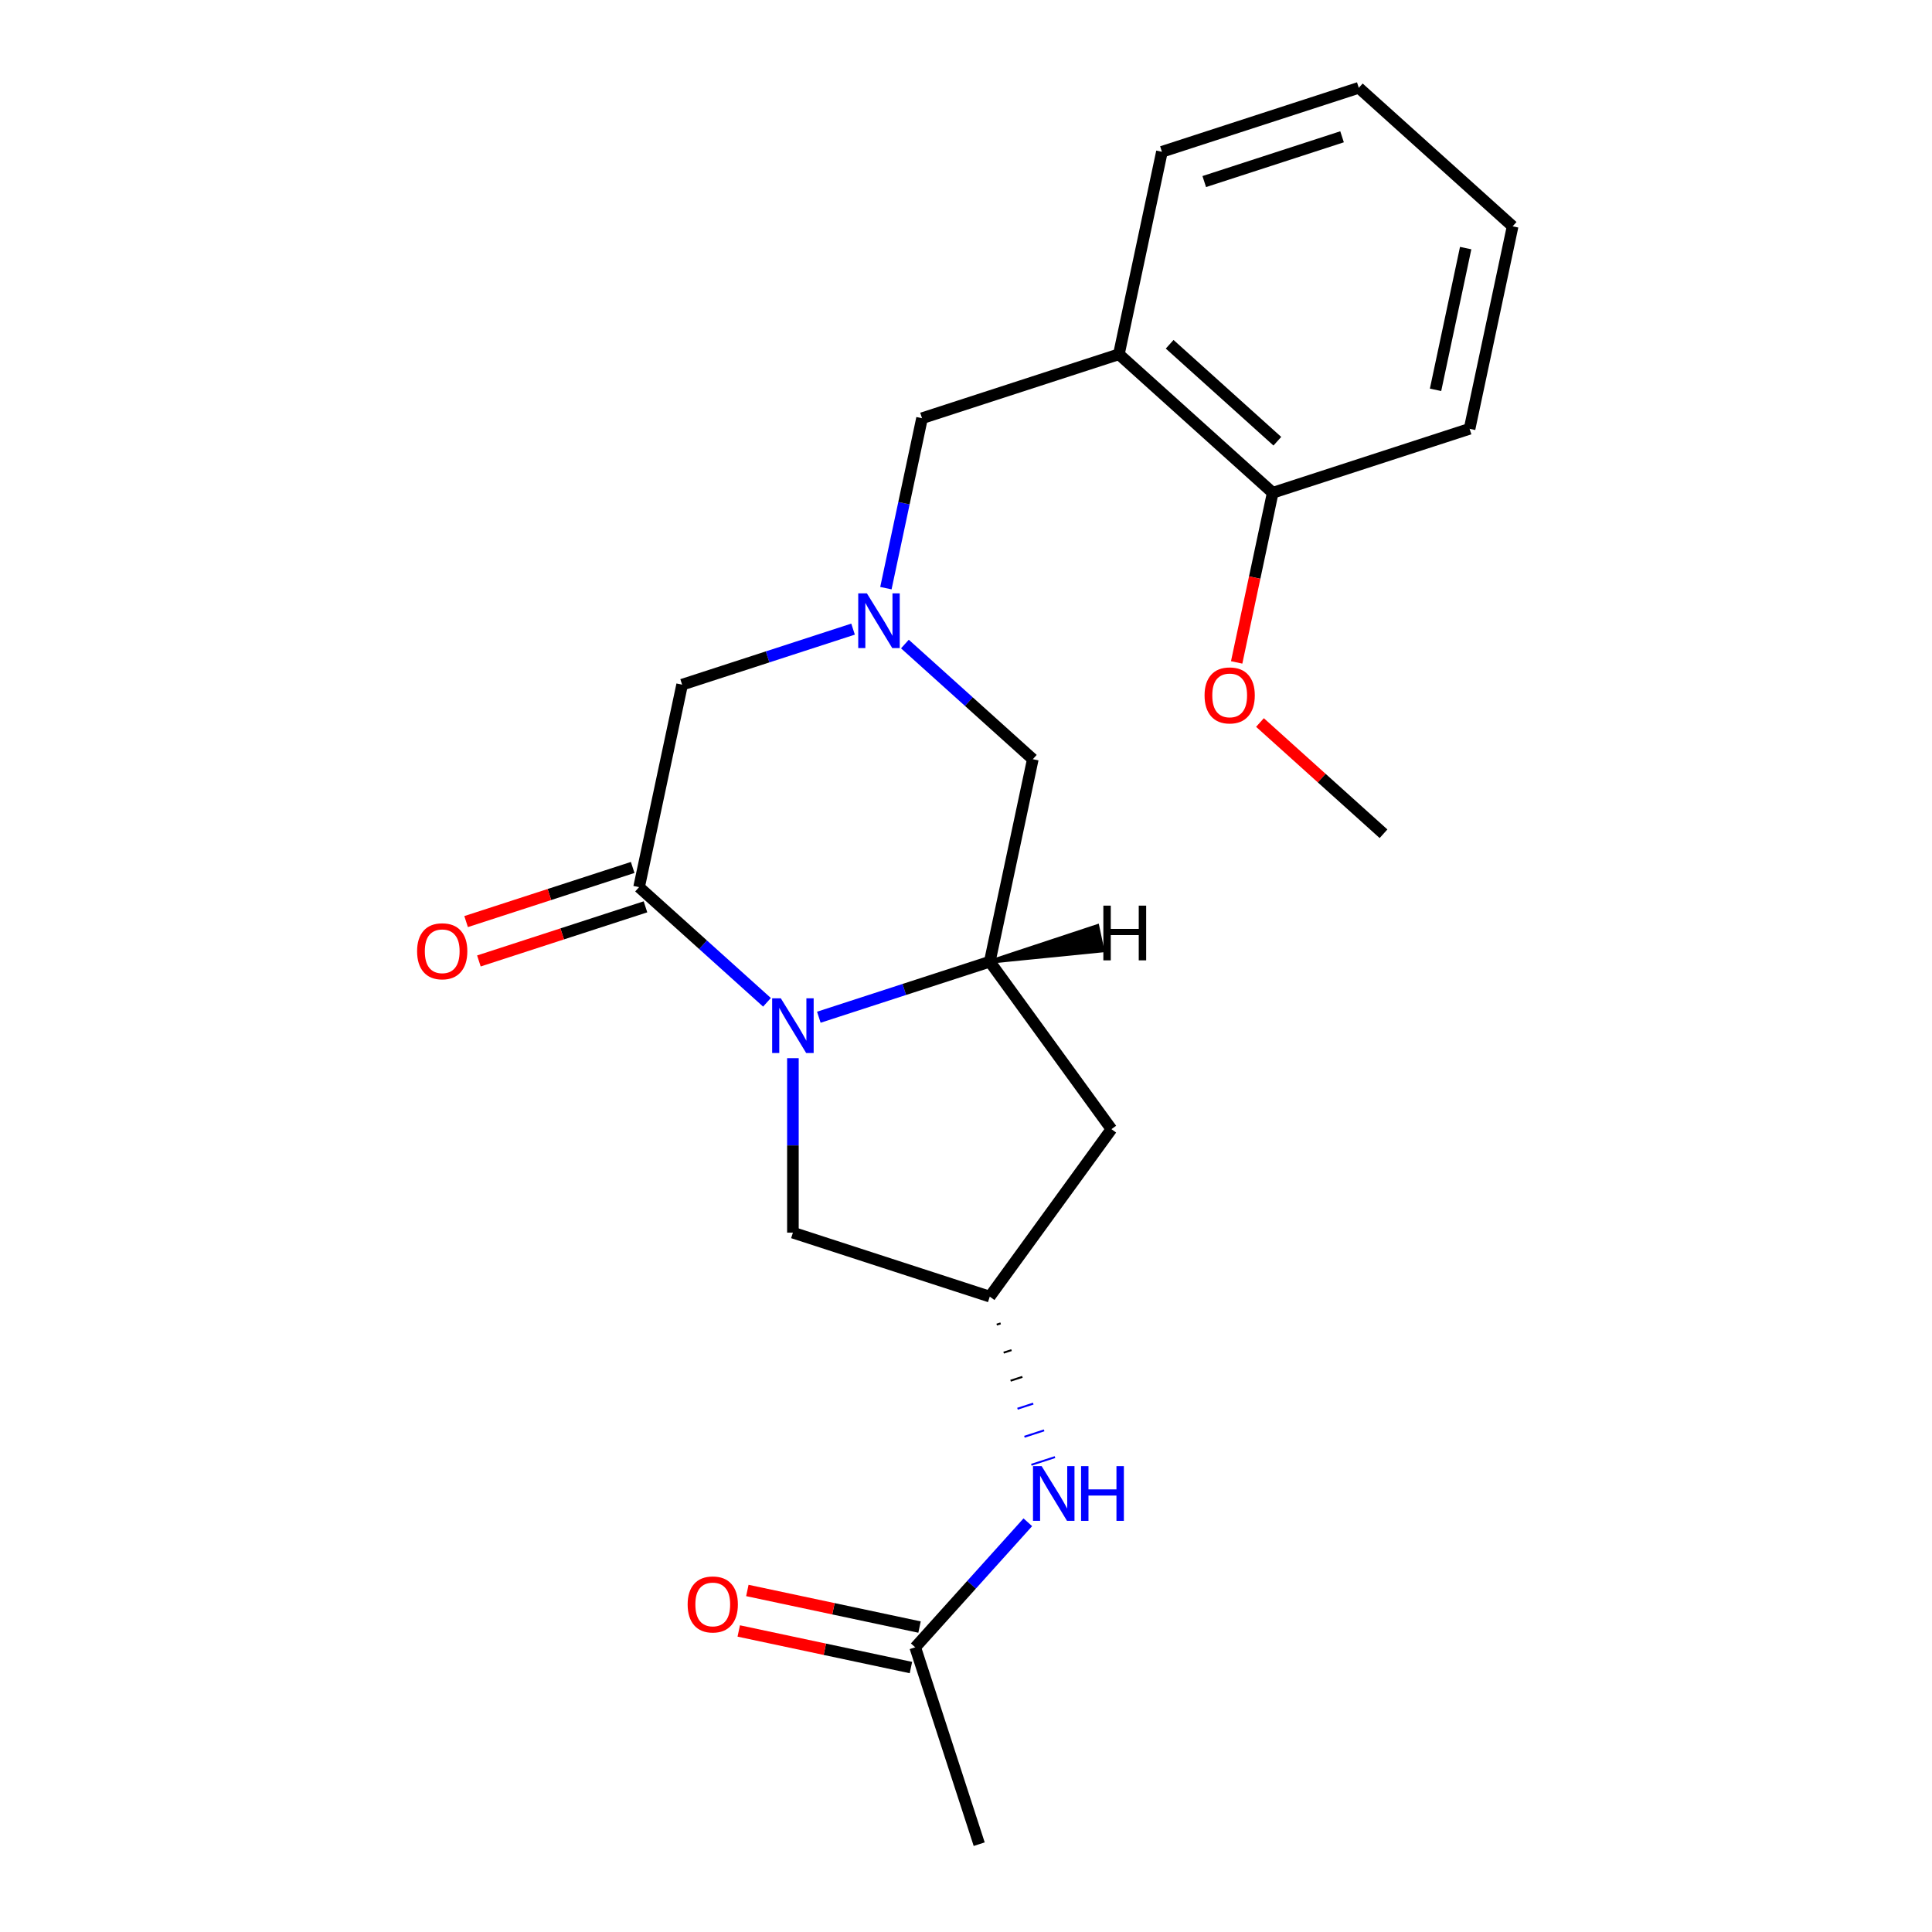 <?xml version='1.0' encoding='iso-8859-1'?>
<svg version='1.1' baseProfile='full'
              xmlns='http://www.w3.org/2000/svg'
                      xmlns:rdkit='http://www.rdkit.org/xml'
                      xmlns:xlink='http://www.w3.org/1999/xlink'
                  xml:space='preserve'
width='1000px' height='1000px' viewBox='0 0 1000 1000'>
<!-- END OF HEADER -->
<rect style='opacity:1.0;fill:#FFFFFF;stroke:none' width='1000' height='1000' x='0' y='0'> </rect>
<path class='bond-0' d='M 396.989,518.794 L 363.887,488.989' style='fill:none;fill-rule:evenodd;stroke:#0000FF;stroke-width:6px;stroke-linecap:butt;stroke-linejoin:miter;stroke-opacity:1' />
<path class='bond-0' d='M 363.887,488.989 L 330.786,459.184' style='fill:none;fill-rule:evenodd;stroke:#000000;stroke-width:6px;stroke-linecap:butt;stroke-linejoin:miter;stroke-opacity:1' />
<path class='bond-1' d='M 423.826,526.516 L 468.066,512.141' style='fill:none;fill-rule:evenodd;stroke:#0000FF;stroke-width:6px;stroke-linecap:butt;stroke-linejoin:miter;stroke-opacity:1' />
<path class='bond-1' d='M 468.066,512.141 L 512.306,497.767' style='fill:none;fill-rule:evenodd;stroke:#000000;stroke-width:6px;stroke-linecap:butt;stroke-linejoin:miter;stroke-opacity:1' />
<path class='bond-8' d='M 410.408,547.714 L 410.408,592.866' style='fill:none;fill-rule:evenodd;stroke:#0000FF;stroke-width:6px;stroke-linecap:butt;stroke-linejoin:miter;stroke-opacity:1' />
<path class='bond-8' d='M 410.408,592.866 L 410.408,638.018' style='fill:none;fill-rule:evenodd;stroke:#000000;stroke-width:6px;stroke-linecap:butt;stroke-linejoin:miter;stroke-opacity:1' />
<path class='bond-3' d='M 330.786,459.184 L 353.062,354.383' style='fill:none;fill-rule:evenodd;stroke:#000000;stroke-width:6px;stroke-linecap:butt;stroke-linejoin:miter;stroke-opacity:1' />
<path class='bond-12' d='M 327.475,448.994 L 284.365,463.001' style='fill:none;fill-rule:evenodd;stroke:#000000;stroke-width:6px;stroke-linecap:butt;stroke-linejoin:miter;stroke-opacity:1' />
<path class='bond-12' d='M 284.365,463.001 L 241.255,477.008' style='fill:none;fill-rule:evenodd;stroke:#FF0000;stroke-width:6px;stroke-linecap:butt;stroke-linejoin:miter;stroke-opacity:1' />
<path class='bond-12' d='M 334.096,469.373 L 290.987,483.381' style='fill:none;fill-rule:evenodd;stroke:#000000;stroke-width:6px;stroke-linecap:butt;stroke-linejoin:miter;stroke-opacity:1' />
<path class='bond-12' d='M 290.987,483.381 L 247.877,497.388' style='fill:none;fill-rule:evenodd;stroke:#FF0000;stroke-width:6px;stroke-linecap:butt;stroke-linejoin:miter;stroke-opacity:1' />
<path class='bond-4' d='M 512.306,497.767 L 575.283,584.447' style='fill:none;fill-rule:evenodd;stroke:#000000;stroke-width:6px;stroke-linecap:butt;stroke-linejoin:miter;stroke-opacity:1' />
<path class='bond-6' d='M 512.306,497.767 L 534.582,392.966' style='fill:none;fill-rule:evenodd;stroke:#000000;stroke-width:6px;stroke-linecap:butt;stroke-linejoin:miter;stroke-opacity:1' />
<path class='bond-25' d='M 512.306,497.767 L 570.644,491.939 L 567.971,479.363 Z' style='fill:#000000;fill-rule:evenodd;fill-opacity:1;stroke:#000000;stroke-width:2px;stroke-linecap:butt;stroke-linejoin:miter;stroke-opacity:1;' />
<path class='bond-2' d='M 468.378,333.356 L 501.48,363.161' style='fill:none;fill-rule:evenodd;stroke:#0000FF;stroke-width:6px;stroke-linecap:butt;stroke-linejoin:miter;stroke-opacity:1' />
<path class='bond-2' d='M 501.48,363.161 L 534.582,392.966' style='fill:none;fill-rule:evenodd;stroke:#000000;stroke-width:6px;stroke-linecap:butt;stroke-linejoin:miter;stroke-opacity:1' />
<path class='bond-9' d='M 458.539,304.435 L 467.888,260.454' style='fill:none;fill-rule:evenodd;stroke:#0000FF;stroke-width:6px;stroke-linecap:butt;stroke-linejoin:miter;stroke-opacity:1' />
<path class='bond-9' d='M 467.888,260.454 L 477.236,216.473' style='fill:none;fill-rule:evenodd;stroke:#000000;stroke-width:6px;stroke-linecap:butt;stroke-linejoin:miter;stroke-opacity:1' />
<path class='bond-23' d='M 441.541,325.634 L 397.302,340.008' style='fill:none;fill-rule:evenodd;stroke:#0000FF;stroke-width:6px;stroke-linecap:butt;stroke-linejoin:miter;stroke-opacity:1' />
<path class='bond-23' d='M 397.302,340.008 L 353.062,354.383' style='fill:none;fill-rule:evenodd;stroke:#000000;stroke-width:6px;stroke-linecap:butt;stroke-linejoin:miter;stroke-opacity:1' />
<path class='bond-22' d='M 575.283,584.447 L 512.306,671.127' style='fill:none;fill-rule:evenodd;stroke:#000000;stroke-width:6px;stroke-linecap:butt;stroke-linejoin:miter;stroke-opacity:1' />
<path class='bond-5' d='M 579.134,183.364 L 477.236,216.473' style='fill:none;fill-rule:evenodd;stroke:#000000;stroke-width:6px;stroke-linecap:butt;stroke-linejoin:miter;stroke-opacity:1' />
<path class='bond-13' d='M 579.134,183.364 L 658.757,255.056' style='fill:none;fill-rule:evenodd;stroke:#000000;stroke-width:6px;stroke-linecap:butt;stroke-linejoin:miter;stroke-opacity:1' />
<path class='bond-13' d='M 605.416,178.194 L 661.152,228.378' style='fill:none;fill-rule:evenodd;stroke:#000000;stroke-width:6px;stroke-linecap:butt;stroke-linejoin:miter;stroke-opacity:1' />
<path class='bond-16' d='M 579.134,183.364 L 601.41,78.563' style='fill:none;fill-rule:evenodd;stroke:#000000;stroke-width:6px;stroke-linecap:butt;stroke-linejoin:miter;stroke-opacity:1' />
<path class='bond-7' d='M 512.306,671.127 L 410.408,638.018' style='fill:none;fill-rule:evenodd;stroke:#000000;stroke-width:6px;stroke-linecap:butt;stroke-linejoin:miter;stroke-opacity:1' />
<path class='bond-10' d='M 515.893,685.634 L 517.931,684.972' style='fill:none;fill-rule:evenodd;stroke:#000000;stroke-width:1.0px;stroke-linecap:butt;stroke-linejoin:miter;stroke-opacity:1' />
<path class='bond-10' d='M 519.481,700.142 L 523.556,698.818' style='fill:none;fill-rule:evenodd;stroke:#000000;stroke-width:1.0px;stroke-linecap:butt;stroke-linejoin:miter;stroke-opacity:1' />
<path class='bond-10' d='M 523.068,714.65 L 529.182,712.663' style='fill:none;fill-rule:evenodd;stroke:#000000;stroke-width:1.0px;stroke-linecap:butt;stroke-linejoin:miter;stroke-opacity:1' />
<path class='bond-10' d='M 526.655,729.158 L 534.807,726.509' style='fill:none;fill-rule:evenodd;stroke:#0000FF;stroke-width:1.0px;stroke-linecap:butt;stroke-linejoin:miter;stroke-opacity:1' />
<path class='bond-10' d='M 530.242,743.665 L 540.432,740.354' style='fill:none;fill-rule:evenodd;stroke:#0000FF;stroke-width:1.0px;stroke-linecap:butt;stroke-linejoin:miter;stroke-opacity:1' />
<path class='bond-10' d='M 533.83,758.173 L 546.057,754.2' style='fill:none;fill-rule:evenodd;stroke:#0000FF;stroke-width:1.0px;stroke-linecap:butt;stroke-linejoin:miter;stroke-opacity:1' />
<path class='bond-11' d='M 531.996,787.928 L 502.859,820.287' style='fill:none;fill-rule:evenodd;stroke:#0000FF;stroke-width:6px;stroke-linecap:butt;stroke-linejoin:miter;stroke-opacity:1' />
<path class='bond-11' d='M 502.859,820.287 L 473.723,852.647' style='fill:none;fill-rule:evenodd;stroke:#000000;stroke-width:6px;stroke-linecap:butt;stroke-linejoin:miter;stroke-opacity:1' />
<path class='bond-14' d='M 475.95,842.167 L 431.389,832.695' style='fill:none;fill-rule:evenodd;stroke:#000000;stroke-width:6px;stroke-linecap:butt;stroke-linejoin:miter;stroke-opacity:1' />
<path class='bond-14' d='M 431.389,832.695 L 386.828,823.224' style='fill:none;fill-rule:evenodd;stroke:#FF0000;stroke-width:6px;stroke-linecap:butt;stroke-linejoin:miter;stroke-opacity:1' />
<path class='bond-14' d='M 471.495,863.127 L 426.934,853.655' style='fill:none;fill-rule:evenodd;stroke:#000000;stroke-width:6px;stroke-linecap:butt;stroke-linejoin:miter;stroke-opacity:1' />
<path class='bond-14' d='M 426.934,853.655 L 382.373,844.184' style='fill:none;fill-rule:evenodd;stroke:#FF0000;stroke-width:6px;stroke-linecap:butt;stroke-linejoin:miter;stroke-opacity:1' />
<path class='bond-17' d='M 473.723,852.647 L 506.831,954.545' style='fill:none;fill-rule:evenodd;stroke:#000000;stroke-width:6px;stroke-linecap:butt;stroke-linejoin:miter;stroke-opacity:1' />
<path class='bond-15' d='M 658.757,255.056 L 649.425,298.958' style='fill:none;fill-rule:evenodd;stroke:#000000;stroke-width:6px;stroke-linecap:butt;stroke-linejoin:miter;stroke-opacity:1' />
<path class='bond-15' d='M 649.425,298.958 L 640.094,342.859' style='fill:none;fill-rule:evenodd;stroke:#FF0000;stroke-width:6px;stroke-linecap:butt;stroke-linejoin:miter;stroke-opacity:1' />
<path class='bond-18' d='M 658.757,255.056 L 760.655,221.948' style='fill:none;fill-rule:evenodd;stroke:#000000;stroke-width:6px;stroke-linecap:butt;stroke-linejoin:miter;stroke-opacity:1' />
<path class='bond-19' d='M 652.159,373.974 L 684.131,402.762' style='fill:none;fill-rule:evenodd;stroke:#FF0000;stroke-width:6px;stroke-linecap:butt;stroke-linejoin:miter;stroke-opacity:1' />
<path class='bond-19' d='M 684.131,402.762 L 716.103,431.549' style='fill:none;fill-rule:evenodd;stroke:#000000;stroke-width:6px;stroke-linecap:butt;stroke-linejoin:miter;stroke-opacity:1' />
<path class='bond-20' d='M 601.41,78.563 L 703.309,45.455' style='fill:none;fill-rule:evenodd;stroke:#000000;stroke-width:6px;stroke-linecap:butt;stroke-linejoin:miter;stroke-opacity:1' />
<path class='bond-20' d='M 623.317,93.977 L 694.646,70.8' style='fill:none;fill-rule:evenodd;stroke:#000000;stroke-width:6px;stroke-linecap:butt;stroke-linejoin:miter;stroke-opacity:1' />
<path class='bond-24' d='M 760.655,221.948 L 782.931,117.147' style='fill:none;fill-rule:evenodd;stroke:#000000;stroke-width:6px;stroke-linecap:butt;stroke-linejoin:miter;stroke-opacity:1' />
<path class='bond-24' d='M 743.036,201.772 L 758.629,128.412' style='fill:none;fill-rule:evenodd;stroke:#000000;stroke-width:6px;stroke-linecap:butt;stroke-linejoin:miter;stroke-opacity:1' />
<path class='bond-21' d='M 703.309,45.455 L 782.931,117.147' style='fill:none;fill-rule:evenodd;stroke:#000000;stroke-width:6px;stroke-linecap:butt;stroke-linejoin:miter;stroke-opacity:1' />
<path  class='atom-0' d='M 404.148 516.716
L 413.428 531.716
Q 414.348 533.196, 415.828 535.876
Q 417.308 538.556, 417.388 538.716
L 417.388 516.716
L 421.148 516.716
L 421.148 545.036
L 417.268 545.036
L 407.308 528.636
Q 406.148 526.716, 404.908 524.516
Q 403.708 522.316, 403.348 521.636
L 403.348 545.036
L 399.668 545.036
L 399.668 516.716
L 404.148 516.716
' fill='#0000FF'/>
<path  class='atom-3' d='M 448.7 307.114
L 457.98 322.114
Q 458.9 323.594, 460.38 326.274
Q 461.86 328.954, 461.94 329.114
L 461.94 307.114
L 465.7 307.114
L 465.7 335.434
L 461.82 335.434
L 451.86 319.034
Q 450.7 317.114, 449.46 314.914
Q 448.26 312.714, 447.9 312.034
L 447.9 335.434
L 444.22 335.434
L 444.22 307.114
L 448.7 307.114
' fill='#0000FF'/>
<path  class='atom-11' d='M 539.155 758.865
L 548.435 773.865
Q 549.355 775.345, 550.835 778.025
Q 552.315 780.705, 552.395 780.865
L 552.395 758.865
L 556.155 758.865
L 556.155 787.185
L 552.275 787.185
L 542.315 770.785
Q 541.155 768.865, 539.915 766.665
Q 538.715 764.465, 538.355 763.785
L 538.355 787.185
L 534.675 787.185
L 534.675 758.865
L 539.155 758.865
' fill='#0000FF'/>
<path  class='atom-11' d='M 559.555 758.865
L 563.395 758.865
L 563.395 770.905
L 577.875 770.905
L 577.875 758.865
L 581.715 758.865
L 581.715 787.185
L 577.875 787.185
L 577.875 774.105
L 563.395 774.105
L 563.395 787.185
L 559.555 787.185
L 559.555 758.865
' fill='#0000FF'/>
<path  class='atom-13' d='M 215.887 492.372
Q 215.887 485.572, 219.247 481.772
Q 222.607 477.972, 228.887 477.972
Q 235.167 477.972, 238.527 481.772
Q 241.887 485.572, 241.887 492.372
Q 241.887 499.252, 238.487 503.172
Q 235.087 507.052, 228.887 507.052
Q 222.647 507.052, 219.247 503.172
Q 215.887 499.292, 215.887 492.372
M 228.887 503.852
Q 233.207 503.852, 235.527 500.972
Q 237.887 498.052, 237.887 492.372
Q 237.887 486.812, 235.527 484.012
Q 233.207 481.172, 228.887 481.172
Q 224.567 481.172, 222.207 483.972
Q 219.887 486.772, 219.887 492.372
Q 219.887 498.092, 222.207 500.972
Q 224.567 503.852, 228.887 503.852
' fill='#FF0000'/>
<path  class='atom-15' d='M 355.922 830.451
Q 355.922 823.651, 359.282 819.851
Q 362.642 816.051, 368.922 816.051
Q 375.202 816.051, 378.562 819.851
Q 381.922 823.651, 381.922 830.451
Q 381.922 837.331, 378.522 841.251
Q 375.122 845.131, 368.922 845.131
Q 362.682 845.131, 359.282 841.251
Q 355.922 837.371, 355.922 830.451
M 368.922 841.931
Q 373.242 841.931, 375.562 839.051
Q 377.922 836.131, 377.922 830.451
Q 377.922 824.891, 375.562 822.091
Q 373.242 819.251, 368.922 819.251
Q 364.602 819.251, 362.242 822.051
Q 359.922 824.851, 359.922 830.451
Q 359.922 836.171, 362.242 839.051
Q 364.602 841.931, 368.922 841.931
' fill='#FF0000'/>
<path  class='atom-16' d='M 623.48 359.937
Q 623.48 353.137, 626.84 349.337
Q 630.2 345.537, 636.48 345.537
Q 642.76 345.537, 646.12 349.337
Q 649.48 353.137, 649.48 359.937
Q 649.48 366.817, 646.08 370.737
Q 642.68 374.617, 636.48 374.617
Q 630.24 374.617, 626.84 370.737
Q 623.48 366.857, 623.48 359.937
M 636.48 371.417
Q 640.8 371.417, 643.12 368.537
Q 645.48 365.617, 645.48 359.937
Q 645.48 354.377, 643.12 351.577
Q 640.8 348.737, 636.48 348.737
Q 632.16 348.737, 629.8 351.537
Q 627.48 354.337, 627.48 359.937
Q 627.48 365.657, 629.8 368.537
Q 632.16 371.417, 636.48 371.417
' fill='#FF0000'/>
<path  class='atom-23' d='M 571.093 468.756
L 574.933 468.756
L 574.933 480.796
L 589.413 480.796
L 589.413 468.756
L 593.253 468.756
L 593.253 497.076
L 589.413 497.076
L 589.413 483.996
L 574.933 483.996
L 574.933 497.076
L 571.093 497.076
L 571.093 468.756
' fill='#000000'/>
</svg>
